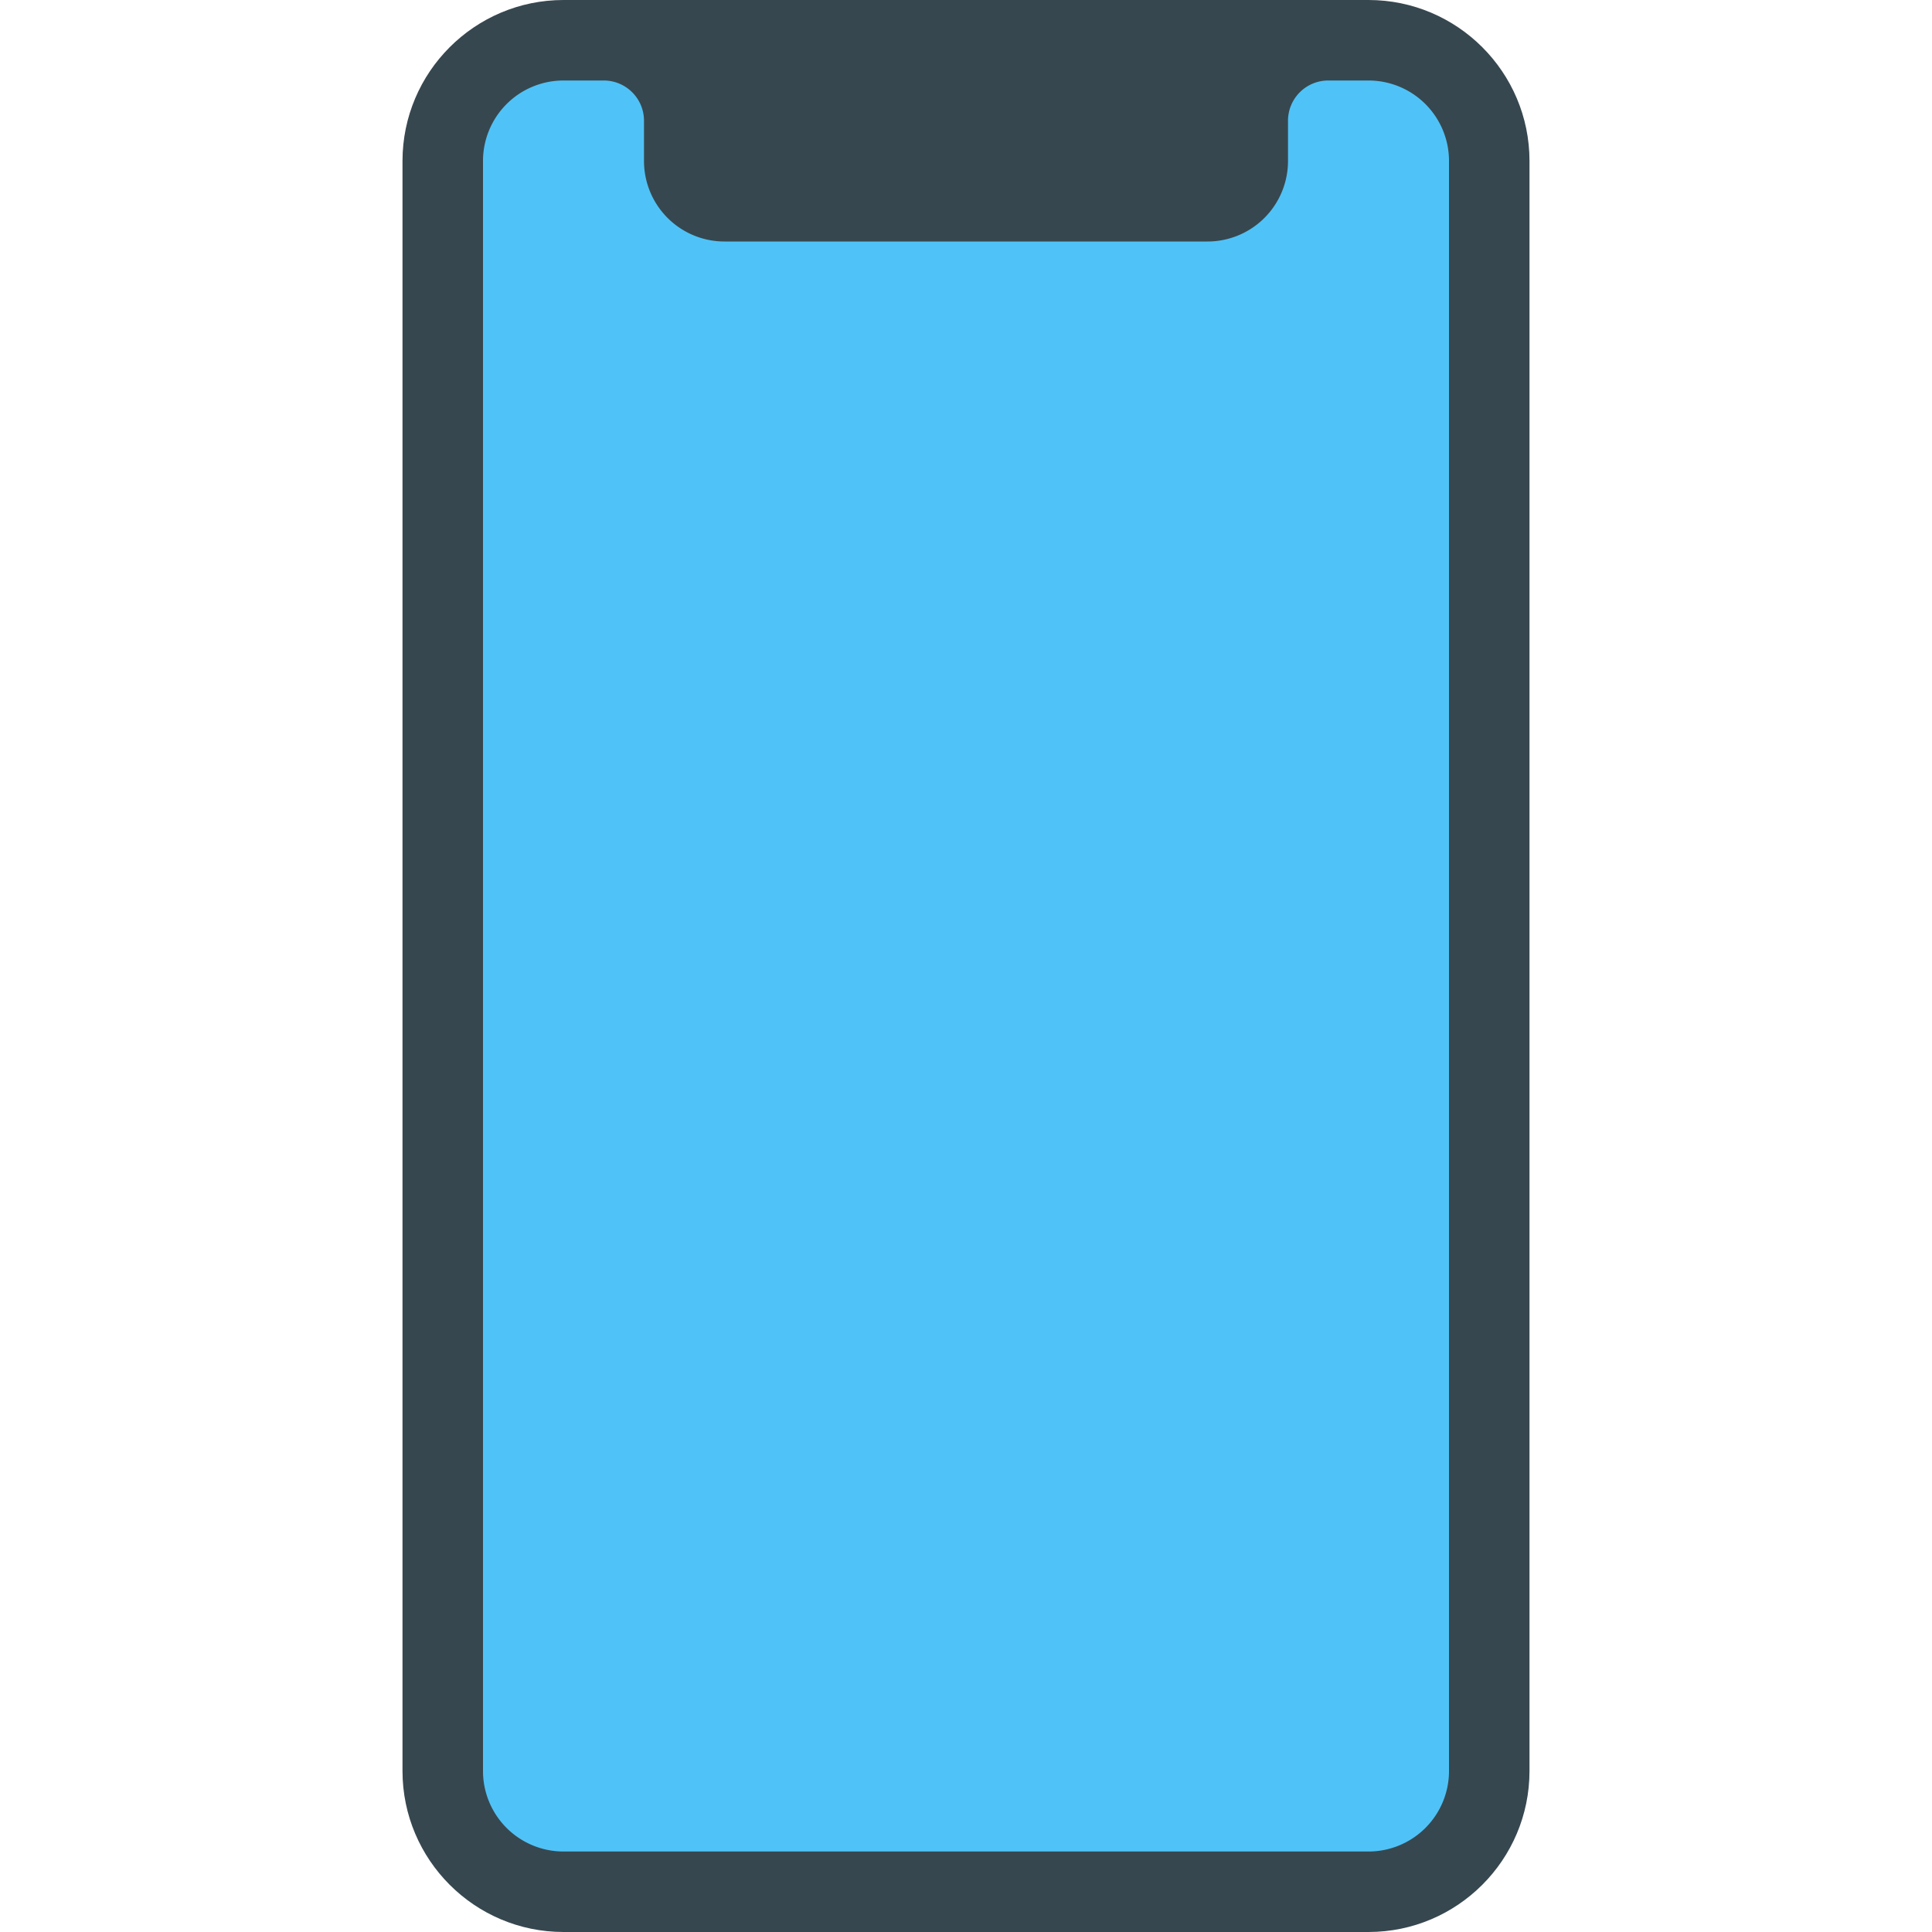 <svg viewBox="0 0 24 24" xmlns="http://www.w3.org/2000/svg"><path d="M19 2c0-1.103-.897-2-2-2H7C5.897 0 5 .897 5 2v20c0 1.103.897 2 2 2h10c1.103 0 2-.897 2-2z" fill="#37474f"/><path d="M18 22a1 1 0 0 1-1 1H7a1 1 0 0 1-1-1V2a1 1 0 0 1 1-1h.5a.5.5 0 0 1 .5.5V2a1 1 0 0 0 1 1h6a1 1 0 0 0 1-1v-.5a.5.5 0 0 1 .5-.5h.5a1 1 0 0 1 1 1z" fill="#4fc3f7"/></svg>